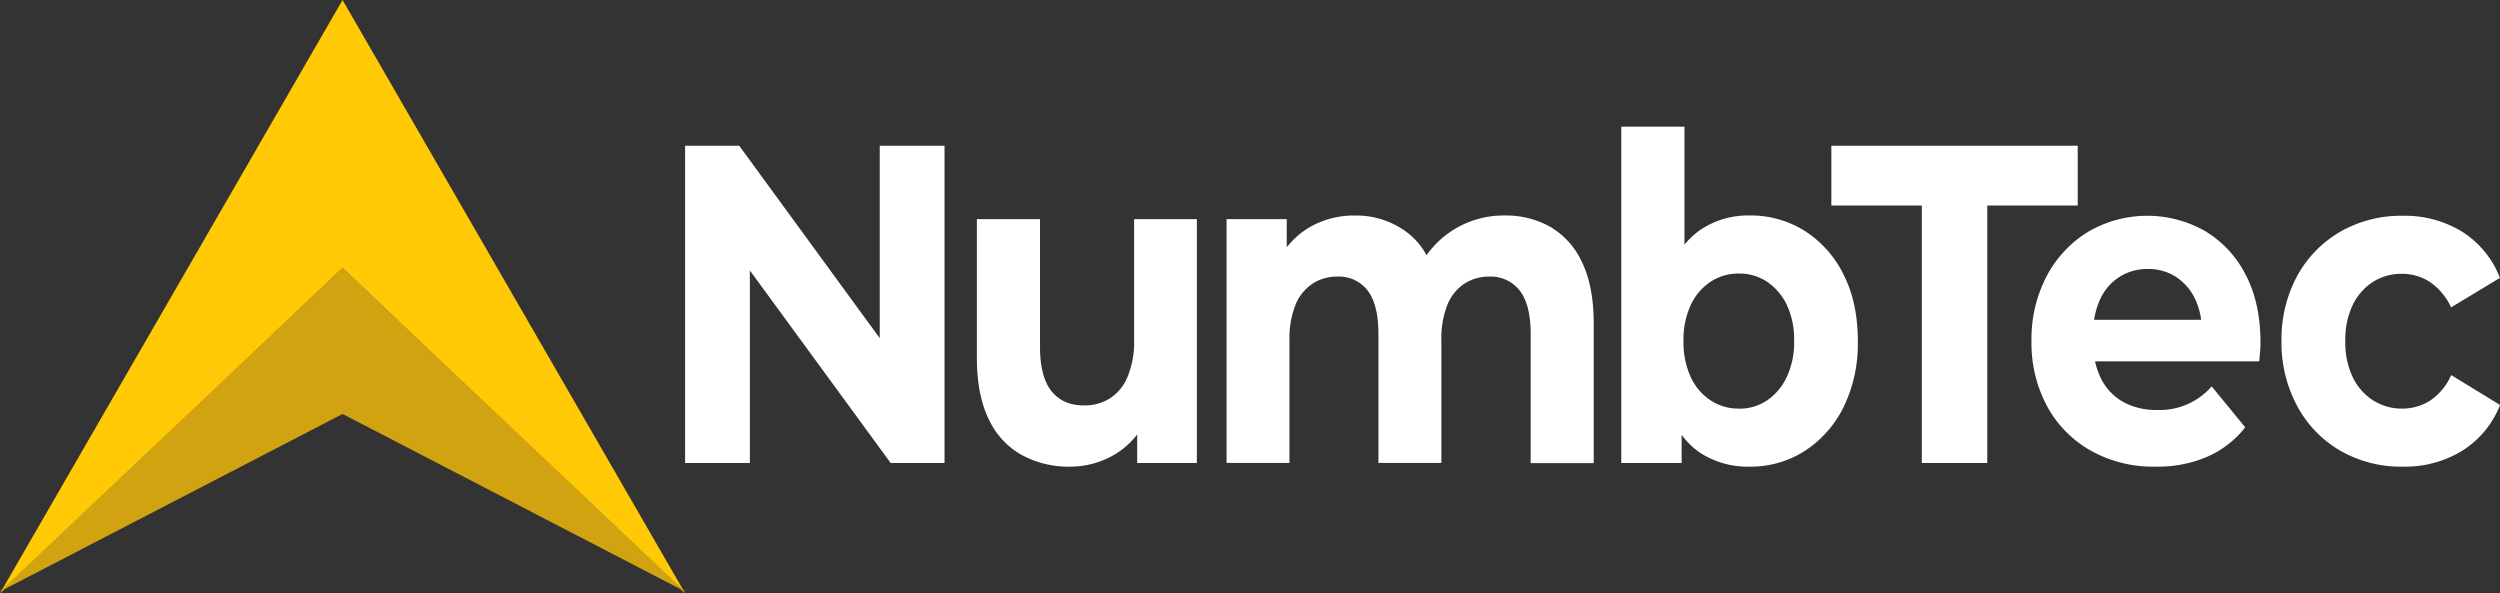 <svg id="Layer_1" data-name="Layer 1" xmlns="http://www.w3.org/2000/svg" viewBox="0 0 733.17 174"><rect x="0" y="0" width="733.17" height="174" fill="#333333" stroke="none"/><defs><style>.cls-1{fill:#ffca05;}.cls-2{fill:#d1a311;}.cls-3{fill:#fff;}</style></defs><title>long white</title><polygon class="cls-1" points="100.46 78.59 200.92 174 200.92 174 100.46 0 0 174 0 174 100.46 78.59"/><polygon class="cls-2" points="100.46 121.4 200.92 173.47 200.92 173.47 100.46 78.52 0 173.47 0 173.47 100.46 121.4"/><path class="cls-3" d="M200.92,135.79V42.73h15.87l48.92,67H258v-67H277v93.06H261.21l-49-67h7.7v67Z"/><path class="cls-3" d="M313.72,136.85a28.61,28.61,0,0,1-14.16-3.46,23.2,23.2,0,0,1-9.65-10.56q-3.44-7.11-3.43-18.15V64.27H305v37.35q0,8.91,3.38,13.1t9.53,4.18a14,14,0,0,0,7.58-2.06,13.66,13.66,0,0,0,5.21-6.38,26.91,26.91,0,0,0,1.9-10.83V64.27H351v71.52H333.5V116.11l3.2,5.72a23.66,23.66,0,0,1-9.42,11.23A25.56,25.56,0,0,1,313.72,136.85Z"/><path class="cls-3" d="M441.32,63.2a26.34,26.34,0,0,1,13.44,3.39A23.23,23.23,0,0,1,464,77q3.38,7,3.38,17.88v40.95H448.9V98q0-8.64-3.2-12.76a10.75,10.75,0,0,0-9-4.12,13.07,13.07,0,0,0-7.22,2.06,13.46,13.46,0,0,0-5,6.18,26.8,26.8,0,0,0-1.77,10.5v35.9H404.25V98q0-8.64-3.14-12.76a10.58,10.58,0,0,0-8.94-4.12,13.08,13.08,0,0,0-7.23,2.06,13.44,13.44,0,0,0-5,6.18,26.61,26.61,0,0,0-1.78,10.5v35.9H359.71V64.27h17.65V83.81l-3.31-5.72A24.6,24.6,0,0,1,383.46,67a25.9,25.9,0,0,1,13.92-3.79,24.73,24.73,0,0,1,15.34,5q6.57,5,8.7,15.22l-6.51-2A27.64,27.64,0,0,1,441.32,63.2Z"/><path class="cls-3" d="M475.47,135.79V37.15H494V78.76l-1.19,21.13.36,21.27v14.63Zm37.67,1.06a25.6,25.6,0,0,1-14.45-4q-6-4-9.24-12.16T486.25,100q0-12.63,3.38-20.74T499,67.19a25,25,0,0,1,14.1-4,29.66,29.66,0,0,1,16.16,4.52,31.82,31.82,0,0,1,11.38,12.77q4.2,8.24,4.2,19.54a42.27,42.27,0,0,1-4.2,19.41,32.23,32.23,0,0,1-11.38,12.82A29.29,29.29,0,0,1,513.14,136.85Zm-3.2-17a14.52,14.52,0,0,0,8.23-2.39,16.86,16.86,0,0,0,5.8-6.84A23.71,23.71,0,0,0,526.16,100,23.64,23.64,0,0,0,524,89.39a17.07,17.07,0,0,0-5.8-6.78,14.6,14.6,0,0,0-8.23-2.39,14.87,14.87,0,0,0-8.29,2.39,16.56,16.56,0,0,0-5.81,6.78A24.2,24.2,0,0,0,493.71,100a24.28,24.28,0,0,0,2.13,10.57,16.37,16.37,0,0,0,5.81,6.84A14.79,14.79,0,0,0,509.94,119.83Z"/><path class="cls-3" d="M563.61,135.79V60.28H537.08V42.73h72.25V60.28H582.8v75.51Z"/><path class="cls-3" d="M632.13,136.85A37.37,37.37,0,0,1,613,132.07,33.13,33.13,0,0,1,600.27,119a39.13,39.13,0,0,1-4.5-18.94A39.87,39.87,0,0,1,600.21,81a33.46,33.46,0,0,1,12.14-13,34.32,34.32,0,0,1,34.29-.26,31.53,31.53,0,0,1,11.9,12.76q4.38,8.31,4.38,19.87c0,.8,0,1.71-.11,2.73s-.16,2-.24,2.86H610.81V93.78h42.05l-7.11,3.59a22,22,0,0,0-2-9.71,15.88,15.88,0,0,0-5.57-6.44,14.8,14.8,0,0,0-8.29-2.33,15.09,15.09,0,0,0-8.35,2.33,15.54,15.54,0,0,0-5.63,6.51,22.67,22.67,0,0,0-2,9.91v3.19a22.05,22.05,0,0,0,2.31,10.3,15.91,15.91,0,0,0,6.51,6.78,20.14,20.14,0,0,0,9.89,2.32,20.22,20.22,0,0,0,16-6.91l9.83,12a28.9,28.9,0,0,1-11,8.57A36.9,36.9,0,0,1,632.13,136.85Z"/><path class="cls-3" d="M704.62,136.85a35.6,35.6,0,0,1-18.36-4.72A33.3,33.3,0,0,1,673.65,119a39.12,39.12,0,0,1-4.56-19A39,39,0,0,1,673.65,81a33.47,33.47,0,0,1,12.61-13,35.7,35.7,0,0,1,18.36-4.72,32.14,32.14,0,0,1,17.53,4.72,27.83,27.83,0,0,1,11,13.5l-14.33,8.64a18.06,18.06,0,0,0-6.22-7.45,14.81,14.81,0,0,0-8.12-2.39A15.66,15.66,0,0,0,696,82.61a16.66,16.66,0,0,0-6,6.78A23.64,23.64,0,0,0,687.8,100,23.59,23.59,0,0,0,690,110.66a16.53,16.53,0,0,0,6,6.78,15.58,15.58,0,0,0,8.52,2.39,15.08,15.08,0,0,0,8.12-2.32,17.45,17.45,0,0,0,6.22-7.51l14.33,8.77a27.85,27.85,0,0,1-11,13.36A32.06,32.06,0,0,1,704.62,136.85Z"/></svg>